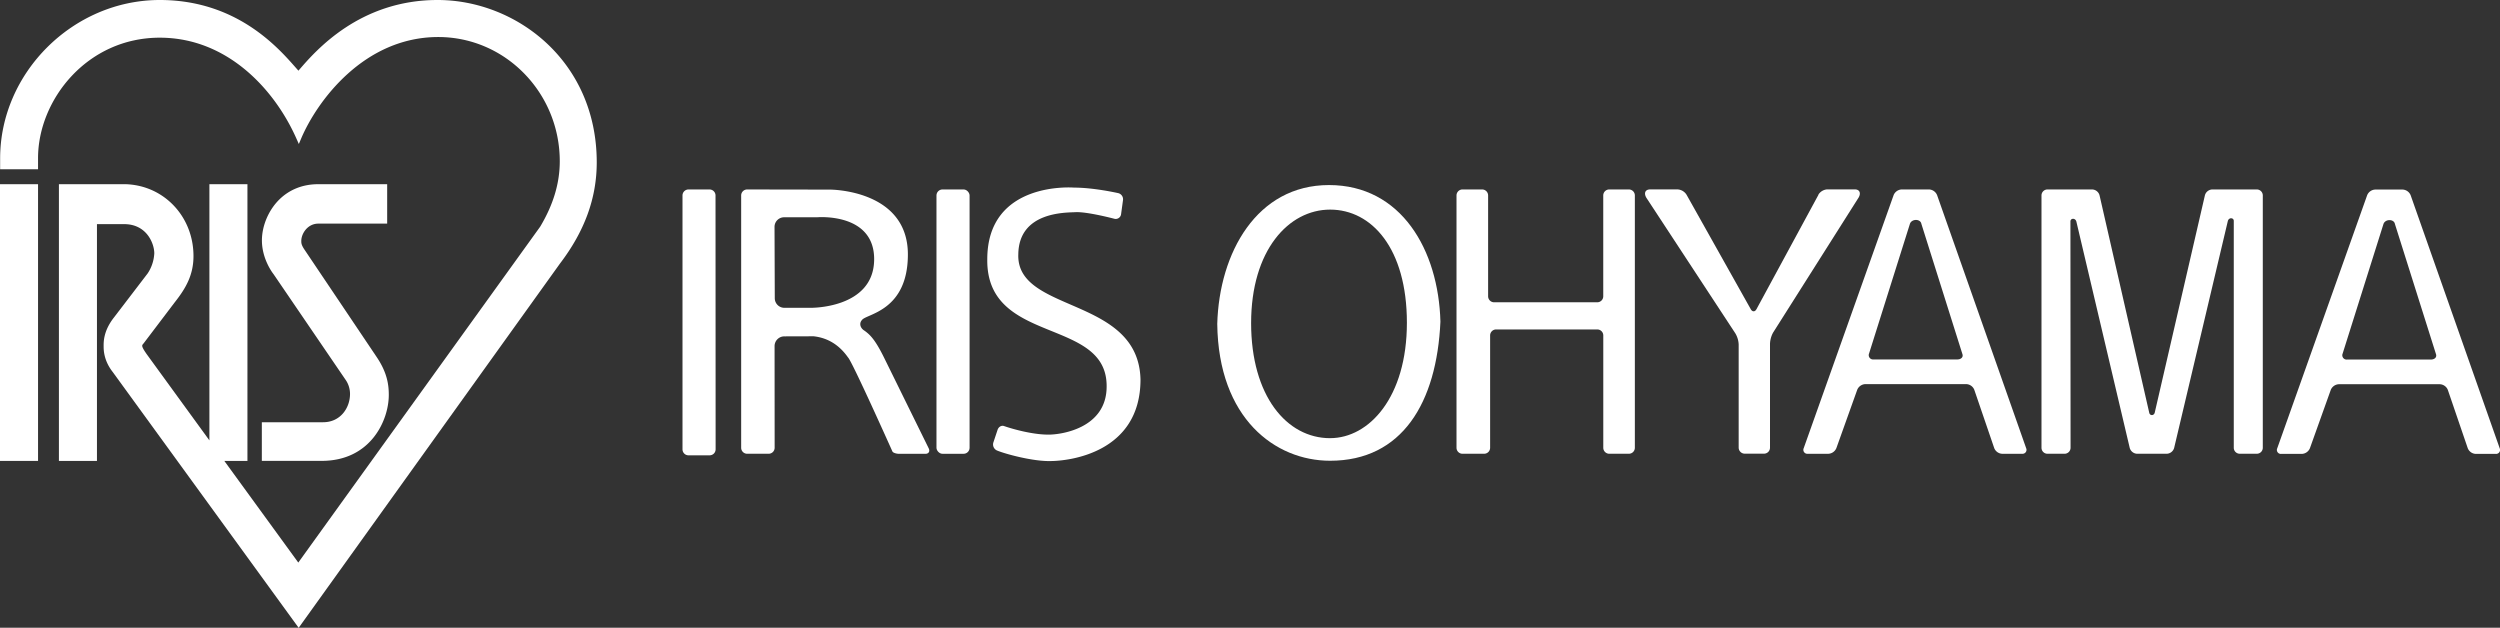 <svg id="レイヤー_1" data-name="レイヤー 1" xmlns="http://www.w3.org/2000/svg" viewBox="0 0 2082.6 522.95"><rect x="0" y="0" width="2082.6" height="522.95" fill="#333333" stroke="none"/><defs><style>.cls-1{fill:#fff;}</style></defs><polygon class="cls-1" points="29.45 153.45 0 153.45 0 383.96 31.69 383.96 31.69 153.45 29.45 153.45"/><path class="cls-1" d="M249.25,58.13l-.65.75L246.05,56C231.3,39.26,196.78,0,133.11,0,61,0,.11,60.43.11,132v9H31.69v-9.28c0-48.44,40.75-100.33,101.42-100.33,56.42,0,95.75,43.34,113.74,83.89l2.09,4.68,2-4.71c13.37-31.36,52.46-84.4,114.16-84.4,55.8,0,101.21,46.41,101.21,103.47,0,18.26-5.33,36.09-16.31,54.5L248.49,468.64,186.9,384h19.23V153.45H174.44V366.84c-7-9.58-52.22-71.79-52.22-71.79-2.9-4.14-3.75-5.94-3.75-7a2,2,0,0,1,.63-1.37l.65-.79,25.85-34.1c9.34-11.8,15.58-22.89,15.58-38.46,0-33.61-25.63-59.91-58.35-59.91H49.08V384H80.77V186.71h22.64c19,0,25.12,16.39,25.12,24.31a33.24,33.24,0,0,1-5.48,16.69L94.91,264.5c-8.61,11-8.59,19.93-8.58,23.74,0,3.2,0,12,7.63,21.73L248.8,523,466.45,219.6c20.63-27.07,30.66-54.67,30.66-84.32C497.11,50.6,429.73,0,364.56,0,299.54,0,263,42.21,249.25,58.13Z"/><path class="cls-1" d="M232.51,166.37c-8.83,8.81-14.32,21.78-14.32,33.9,0,15.85,9.27,27.6,9.66,28.08-.09-.12,60.51,88.73,60.51,88.73a20.73,20.73,0,0,1,3.22,11.11c0,11.41-7.84,23.55-22.4,23.55H218.12v32.18H268c40.7,0,55.88-33.68,55.88-54.9,0-8.31-1.23-18.6-10.28-31.88l-59.76-88.9c-2.85-4.13-2.85-5.8-2.85-7.57,0-5.87,5.08-14.39,14.26-14.39h57.28V153.45H265.26C252.41,153.38,241.08,157.86,232.51,166.37Z"/><path class="cls-1" d="M591.14,379.3a5,5,0,0,0,5-5l-.08-211.47a5,5,0,0,0-5-5H573.55a5,5,0,0,0-5,5V374.31a5,5,0,0,0,5,5Z"/><rect class="cls-1" x="780.12" y="157.82" width="27.58" height="220.2" rx="5"/><path class="cls-1" d="M743.41,376.06c.47,1.08,3.1,2,5.85,2h21.6c2.74,0,4-2,2.82-4.5l-36.81-74.79c-7.48-15.29-11.7-19.7-16.69-23.27-3.83-2.31-4.56-6.35-2.12-8.93,3.53-5.17,38.24-7.29,38.24-54.62,0-54.22-64.88-54-64.88-54l-69-.12a5,5,0,0,0-5,5V373a5,5,0,0,0,5,5h17.89a5,5,0,0,0,5-5s-.06-80.62-.06-84.93a8.14,8.14,0,0,1,8.33-7.86l24.25-.07c14.81,1.65,23.51,10.35,28.61,17.63C709.64,300.56,742.93,375,743.41,376.06ZM675.28,256.42H653.42a8,8,0,0,1-8-8L645.21,189a8,8,0,0,1,8-8h27.5s48.42-4.23,47.48,36S675.28,256.42,675.28,256.42Z"/><path class="cls-1" d="M928.36,182.26a4.52,4.52,0,0,0,5.55-3.86l1.6-11.77a5.24,5.24,0,0,0-4.26-5.8s-20-4.55-36.65-4.55c0,0-72.16-5.88-72.16,59.71-.94,71.7,99.43,48,99.43,105.55.35,36.09-39.87,41-50,40.5-12.42-.26-27.85-4.48-35.27-7.05-2.31-.92-4.74.55-5.61,3.16l-3.45,10.35a5.52,5.52,0,0,0,3,6.79c7.26,3,30.15,9.16,44.54,8.78,14.81,0,75-6.43,75-67.94-1.64-69.58-103.67-55-101.79-104.37.47-35.5,39.5-34.58,47.49-35C905.51,176.19,928.36,182.26,928.36,182.26Z"/><path class="cls-1" d="M1107.11,154.16c-60.18,0-91.44,56.42-93.09,115.66.94,79,48.43,114,94,114,59.94,0,88.86-48.19,91.91-115.89C1198.32,208.23,1167.29,154.16,1107.11,154.16Zm.94,210.86c-36.2,0-65.82-35.26-65.82-95.91s31.26-94.5,65.82-94.5S1172,206.82,1172,268.88,1140.49,365,1108.05,365Z"/><path class="cls-1" d="M1340.6,378a5,5,0,0,1-5-5V279.44a5,5,0,0,0-5-5h-84.27a5,5,0,0,0-5,5V373a5,5,0,0,1-5,5h-18a5,5,0,0,1-5-5V162.82a5,5,0,0,1,5-5h16.33a5,5,0,0,1,5,5v84a5,5,0,0,0,5,5h85.91a5,5,0,0,0,5-5v-84a5,5,0,0,1,5-5h16.33a5,5,0,0,1,5,5V373a5,5,0,0,1-5,5Z"/><path class="cls-1" d="M1514.87,162.22l-51.63,95.29c-1.31,2.42-3.48,2.43-4.82,0l-53.51-95.37a9.43,9.43,0,0,0-7.44-4.36h-22.73c-4.78,0-5.51,3.86-2.76,7.72l73.66,112.25a19.71,19.71,0,0,1,2.74,9.18l0,86a5.08,5.08,0,0,0,5,5l16.1,0a5,5,0,0,0,5-5l0-86.55a21.22,21.22,0,0,1,2.56-9.28l70.69-111.63c2.76-3.86,2-7.72-2.75-7.72h-22.74a9.47,9.47,0,0,0-7.44,4.36"/><path class="cls-1" d="M1584.14,157.82a7.6,7.6,0,0,0-6.67,4.71l-74.89,210.78a3.31,3.31,0,0,0,3.32,4.71h17.19a7.64,7.64,0,0,0,6.68-4.71l17.38-48.62a7.63,7.63,0,0,1,6.68-4.7h84.22a7.47,7.47,0,0,1,6.61,4.72l16.61,48.58a7.49,7.49,0,0,0,6.61,4.73h16.63a3.32,3.32,0,0,0,3.34-4.71l-74.18-210.77a7.57,7.57,0,0,0-6.66-4.72Zm46.32,141.62h-69.79a3.6,3.6,0,0,1-3.63-5.05l34-107.9c1.46-4.35,8.78-4.35,9.55,0l34.16,108.44C1635.73,297.69,1633.39,299.44,1630.46,299.44Z"/><path class="cls-1" d="M1855.82,184.35c.74-3.49,5-3.11,5-.36l0,189a5,5,0,0,0,5,5H1880a5,5,0,0,0,5-5V162.82a5,5,0,0,0-5-5H1842.9a6.6,6.6,0,0,0-6.12,4.87l-41.79,181c-.62,2.68-4,2.84-4.59.16L1749,162.69a6.61,6.61,0,0,0-6.11-4.87h-37.25a5,5,0,0,0-5,5V373a5,5,0,0,0,5,5h14.22a5,5,0,0,0,5-5l-.11-188.57c0-2.75,4.23-3.12,5,.37l44.4,188.34a6.64,6.64,0,0,0,6.14,4.86H1805a6.66,6.66,0,0,0,6.15-4.86Z"/><path class="cls-1" d="M1978.61,157.91a7.6,7.6,0,0,0-6.67,4.71L1897.05,373.4a3.31,3.31,0,0,0,3.33,4.71h17.18a7.62,7.62,0,0,0,6.68-4.7l17.39-48.63a7.64,7.64,0,0,1,6.68-4.7h84.22a7.49,7.49,0,0,1,6.61,4.73l16.6,48.57a7.5,7.5,0,0,0,6.62,4.73H2079a3.32,3.32,0,0,0,3.34-4.71l-74.18-210.77a7.59,7.59,0,0,0-6.66-4.72Zm46.33,141.62h-69.79a3.6,3.6,0,0,1-3.63-5l34-107.9c1.47-4.35,8.79-4.35,9.55,0L2029.27,295C2030.21,297.79,2027.87,299.53,2024.94,299.53Z"/></svg>